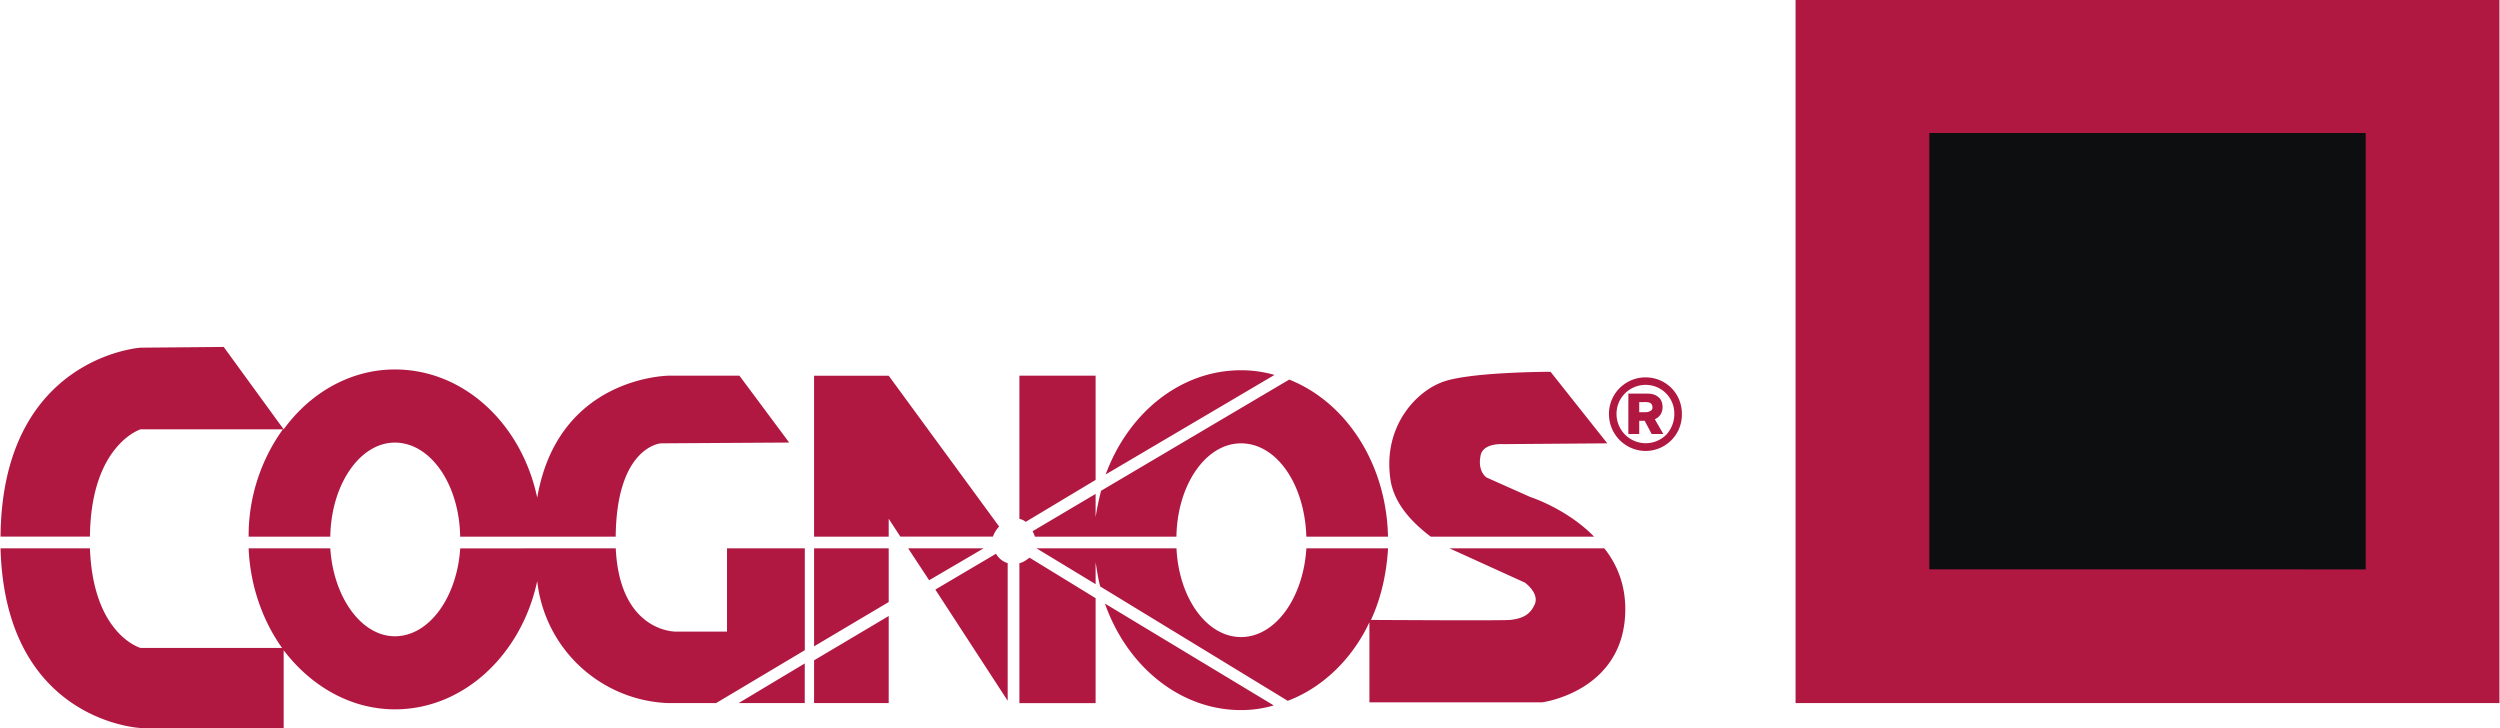 <svg xmlns="http://www.w3.org/2000/svg" width="2500" height="728" viewBox="0 0 43.937 12.8"><path d="M29.562 7.275a.639.639 0 0 1-.641.654.648.648 0 0 1-.641-.654.63.63 0 0 1 .088-.322v-.001a.645.645 0 0 1 .552-.317h.001c.365 0 .641.288.641.64zm-.279.373a.535.535 0 0 0 .146-.373v-.001a.503.503 0 0 0-.508-.507h-.001a.513.513 0 0 0-.438.253.505.505 0 0 0-.069.255.513.513 0 0 0 .87.373z" fill="#b01842"/><path d="M28.908 6.92c.082 0 .178 0 .246.068.082.055.123.301-.068.383l.15.26h-.205l-.123-.232h-.096v.232h-.191V6.92h.287zm-.096.15v.178h.055c.068 0 .096 0 .123-.014.041-.014.055-.041.055-.068 0-.106-.097-.096-.164-.096h-.069zM19.418 10.612c.383 1.094 1.312 1.873 2.393 1.873.206 0 .383-.027.575-.082l-2.968-1.791zM19.254 10.271v-.383c.027.149.041.287.082.424l3.296 2.01c.615-.232 1.135-.738 1.436-1.381v1.408h3.036s1.463-.191 1.463-1.641c0-.438-.15-.793-.369-1.067h-2.722l1.326.603s.247.177.178.369c-.081.191-.205.26-.438.287-.219.014-2.229 0-2.447 0 .178-.383.273-.808.301-1.259H22.96c-.055.876-.547 1.56-1.149 1.56s-1.094-.684-1.135-1.56h-2.461l1.039.63zM17.285 9.641h-1.327l.369.561.958-.561zM2.461 12.8h2.517v-1.367c.479.629 1.176 1.039 1.955 1.039 1.217 0 2.229-.971 2.503-2.256a2.41 2.41 0 0 0 2.297 2.146h.848l1.56-.93V9.641h-1.368v1.464h-.903s-.984.014-1.053-1.464l-2.735.001c-.055.861-.547 1.545-1.149 1.545-.588 0-1.08-.684-1.135-1.546H4.362c.027.657.246 1.272.588 1.751H2.461s-.834-.232-.889-1.751H0C.082 12.69 2.461 12.8 2.461 12.8zM12.977 12.362h1.163v-.697l-1.163.697zM1.572 9.436c.014-1.613.889-1.887.889-1.887h2.503a3.202 3.202 0 0 0-.602 1.887h1.436c.014-.916.52-1.654 1.135-1.654.629 0 1.135.738 1.148 1.654h2.735c.014-1.586.793-1.641.793-1.641l2.257-.014-.875-1.176H11.76s-1.955 0-2.324 2.146c-.274-1.298-1.287-2.255-2.503-2.255-.779 0-1.49.41-1.955 1.053L3.924 6.1l-1.463.013S.027 6.277 0 9.435h1.572v.001zM25.147 9.436h2.872c-.479-.492-1.121-.697-1.121-.697l-.767-.342s-.164-.096-.109-.383c.041-.232.396-.205.396-.205l1.833-.014-.998-1.258s-1.478 0-1.929.191c-.451.178-1.012.779-.889 1.682.056.438.384.779.712 1.026zM22.399 6.592a2.1 2.1 0 0 0-.589-.082c-1.066 0-1.982.752-2.379 1.832l2.968-1.75zM14.304 11.61v.752h1.312v-1.531l-1.312.779zM15.616 10.585v-.944h-1.312v1.723l1.312-.779zM17.558 9.258l-1.942-2.652h-1.312v2.83h1.312v-.315l.205.314h1.628a.468.468 0 0 1 .109-.177zM17.914 6.605v2.516c.041.014.083.027.11.055l1.23-.738V6.605h-1.34zM22.658 6.674L19.35 8.629a4.83 4.83 0 0 0-.096.465v-.41l-1.108.656a.656.656 0 0 1 .041.096h2.488c.014-.916.52-1.641 1.135-1.641.63 0 1.122.725 1.149 1.641h1.436c-.027-1.286-.738-2.366-1.737-2.762zM17.708 9.901a.353.353 0 0 1-.205-.165l-1.067.63 1.272 1.955v-2.42zM18.092 9.805c-.055.041-.109.083-.178.097v2.461h1.34v-1.846l-1.162-.712zM31.561 12.362V0h12.376v12.362H31.561z" fill="#b01842"/><path fill="#0c0e0f" d="M33.913 10.01V2.339h7.672v7.672l-7.672-.001z"/></svg>